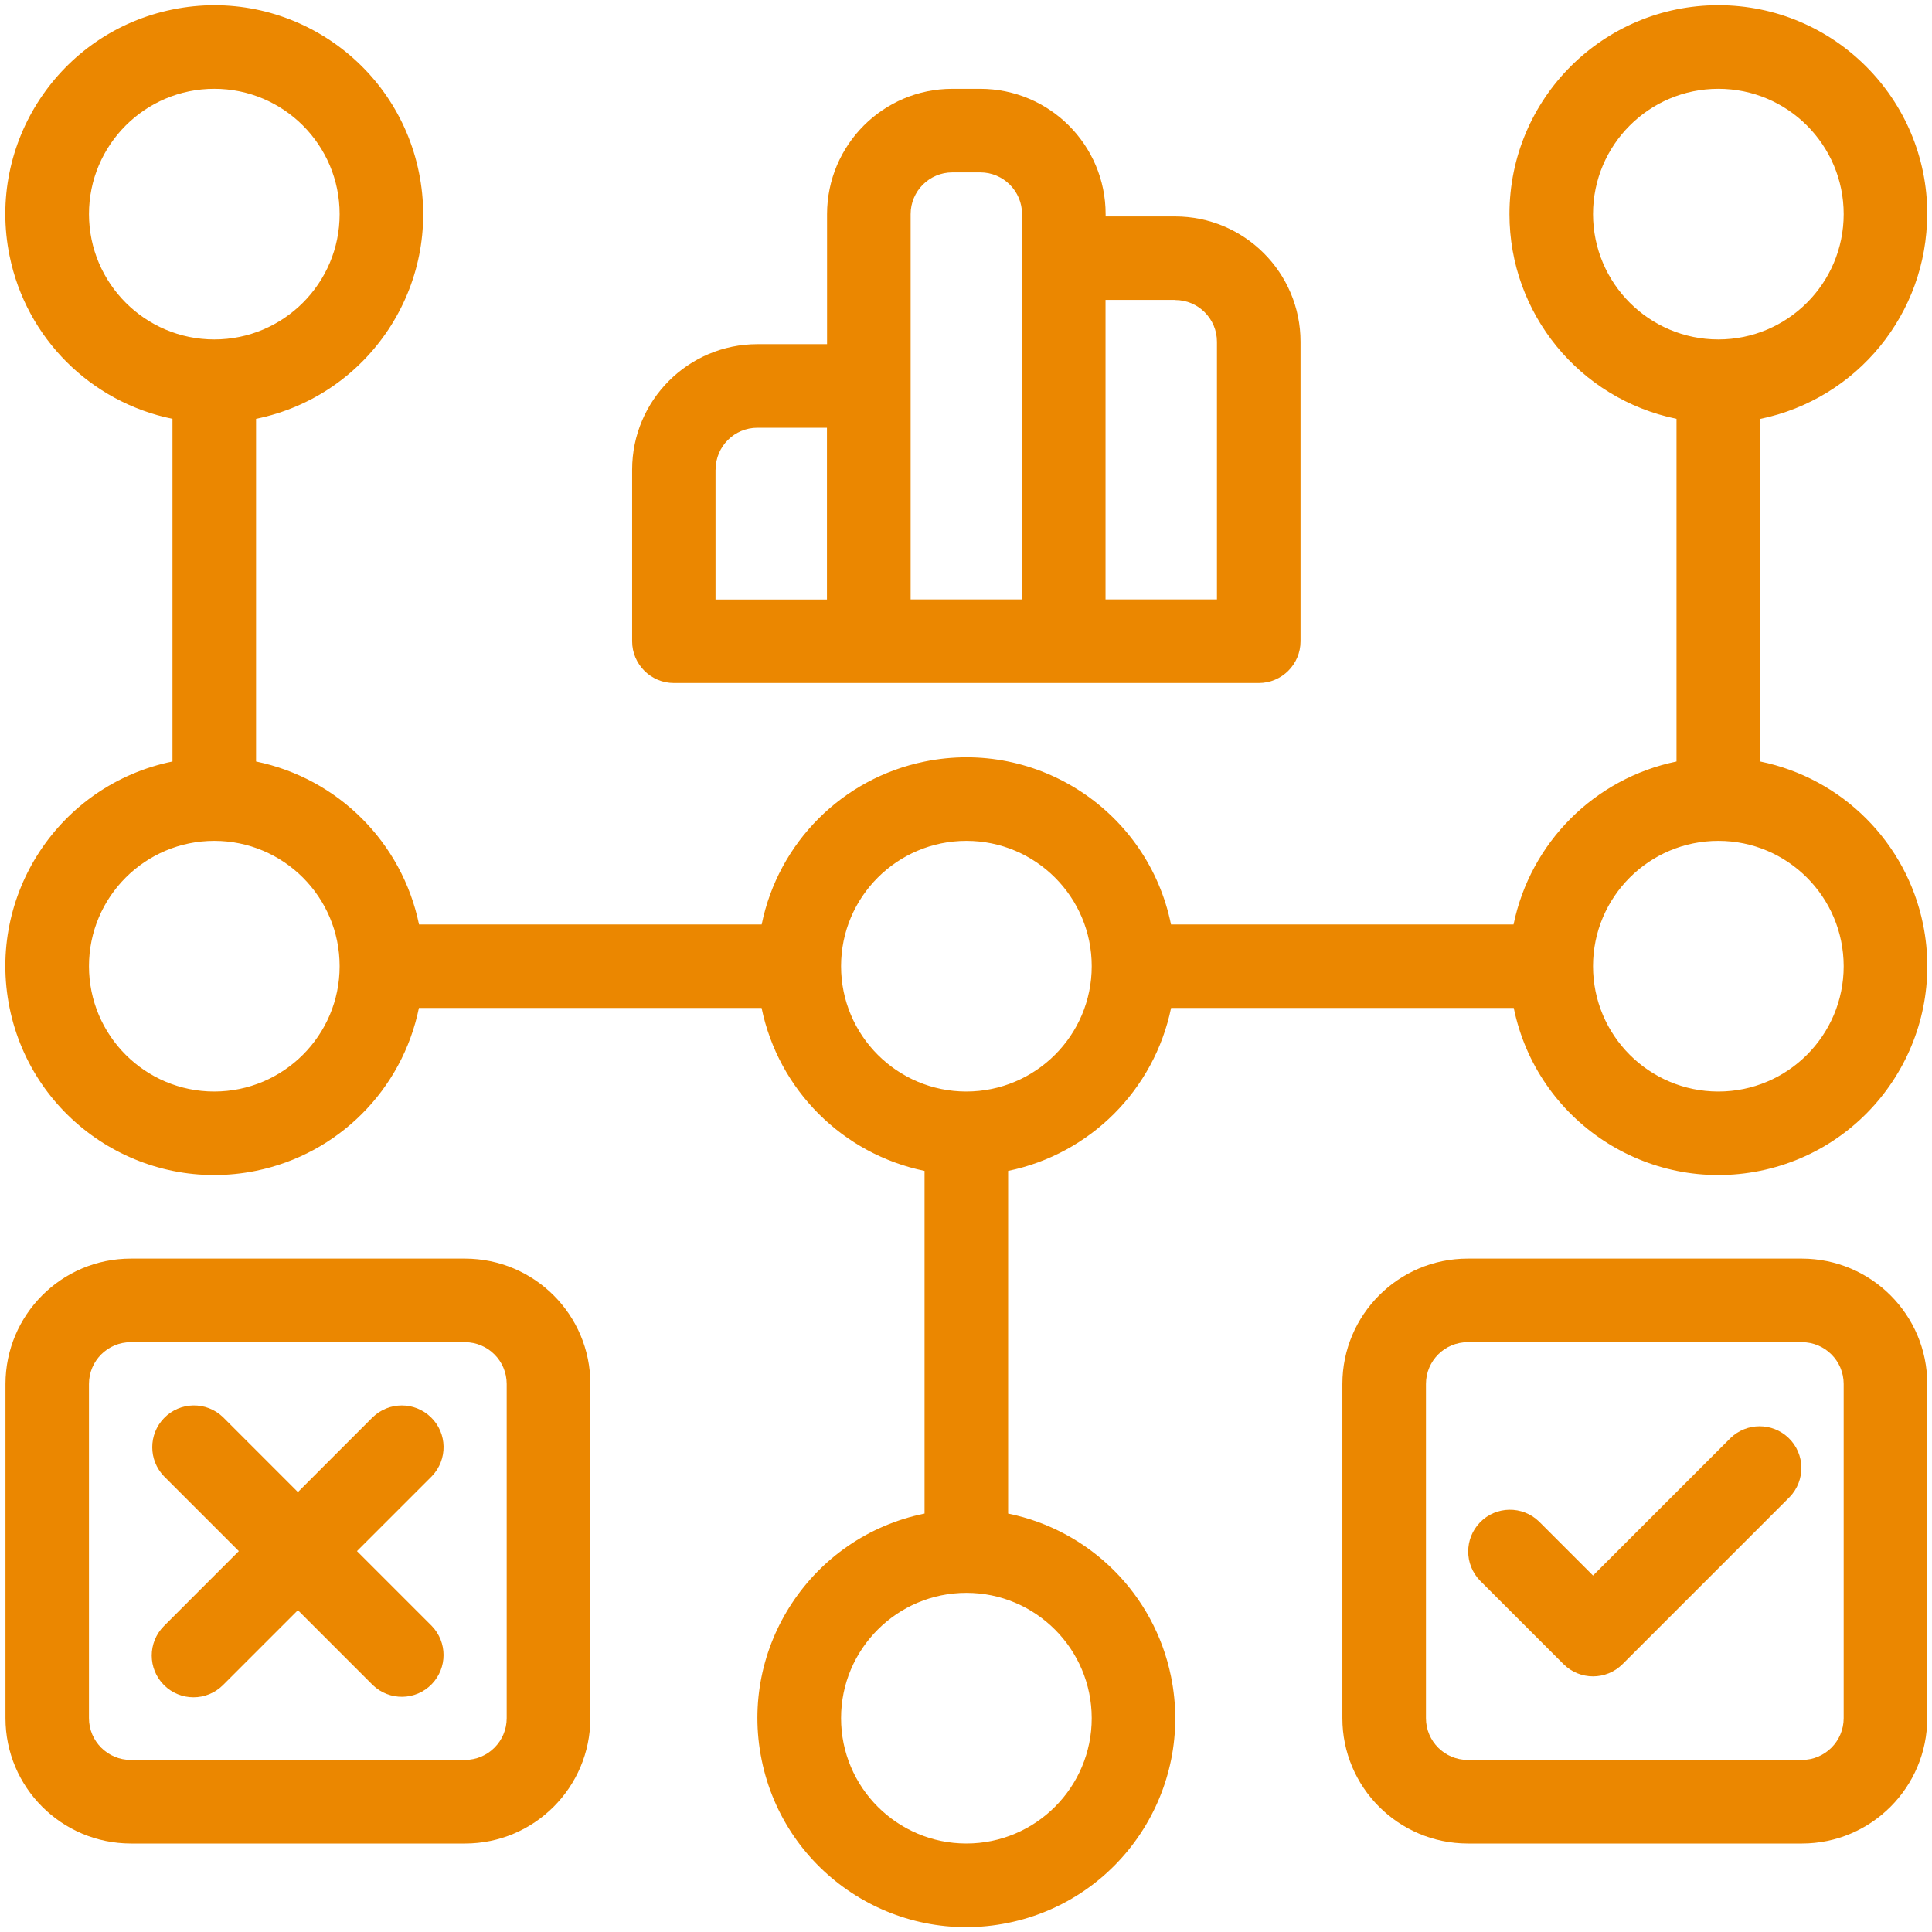<svg width="193" height="193" viewBox="0 0 193 193" fill="none" xmlns="http://www.w3.org/2000/svg">
<path d="M192.529 21.39C192.529 9.87 183.188 0.52 171.658 0.52C160.138 0.52 150.789 9.86 150.789 21.39C150.789 31.309 157.768 39.849 167.478 41.84V76.07C159.288 77.76 152.888 84.159 151.198 92.35H116.978C114.678 81.059 103.649 73.769 92.359 76.079C84.159 77.749 77.759 84.159 76.089 92.35H41.859C40.169 84.159 33.769 77.76 25.579 76.07V41.84C36.869 39.539 44.159 28.509 41.849 17.22C39.549 5.929 28.518 -1.361 17.229 0.949C5.938 3.249 -1.352 14.28 0.958 25.57C2.628 33.77 9.038 40.169 17.229 41.84V76.07C5.938 78.379 -1.342 89.4 0.958 100.689C3.268 111.979 14.289 119.259 25.579 116.959C33.769 115.289 40.179 108.879 41.849 100.689H76.079C77.769 108.879 84.169 115.279 92.359 116.969V151.199C81.069 153.499 73.779 164.529 76.089 175.819C78.389 187.109 89.418 194.399 100.708 192.089C111.998 189.789 119.288 178.759 116.978 167.469C115.308 159.269 108.898 152.869 100.708 151.199V116.969C108.898 115.279 115.298 108.879 116.988 100.689H151.218C153.528 111.979 164.549 119.259 175.839 116.959C187.129 114.649 194.409 103.629 192.109 92.34C190.439 84.15 184.029 77.749 175.839 76.07V41.849C185.539 39.849 192.508 31.309 192.518 21.399L192.529 21.39ZM159.138 21.39C159.138 14.479 164.748 8.87 171.658 8.87C178.568 8.87 184.178 14.479 184.178 21.39C184.178 28.299 178.568 33.91 171.658 33.91C164.748 33.91 159.148 28.299 159.138 21.39ZM8.888 21.39C8.888 14.479 14.498 8.87 21.408 8.87C28.318 8.87 33.928 14.479 33.928 21.39C33.928 28.299 28.318 33.91 21.408 33.91C14.498 33.91 8.898 28.299 8.888 21.39ZM21.408 109.04C14.498 109.04 8.888 103.43 8.888 96.519C8.888 89.609 14.498 83.999 21.408 83.999C28.318 83.999 33.928 89.609 33.928 96.519C33.928 103.43 28.318 109.03 21.408 109.04ZM109.059 171.64C109.059 178.55 103.449 184.16 96.538 184.16C89.629 184.16 84.019 178.55 84.019 171.64C84.019 164.73 89.629 159.12 96.538 159.12C103.449 159.12 109.049 164.73 109.059 171.64ZM96.538 109.04C89.629 109.04 84.019 103.43 84.019 96.519C84.019 89.609 89.629 83.999 96.538 83.999C103.449 83.999 109.059 89.609 109.059 96.519C109.059 103.43 103.449 109.03 96.538 109.04ZM184.178 96.519C184.178 103.43 178.568 109.04 171.658 109.04C164.748 109.04 159.138 103.43 159.138 96.519C159.138 89.609 164.748 83.999 171.658 83.999C178.568 83.999 184.168 89.609 184.178 96.519Z" fill="#EB8700"/>
<path d="M13.067 184.161H46.457C53.367 184.161 58.967 178.551 58.977 171.641V138.25C58.977 131.34 53.367 125.74 46.457 125.73H13.067C6.157 125.73 0.557 131.34 0.547 138.25V171.641C0.547 178.551 6.157 184.151 13.067 184.161ZM8.887 138.25C8.887 135.95 10.757 134.08 13.057 134.08H46.447C48.747 134.08 50.617 135.95 50.617 138.25V171.641C50.617 173.941 48.747 175.811 46.447 175.811H13.057C10.757 175.811 8.887 173.941 8.887 171.641V138.25Z" fill="#EB8700"/>
<path d="M180.008 125.73H146.618C139.708 125.73 134.108 131.34 134.098 138.25V171.641C134.098 178.551 139.708 184.151 146.618 184.161H180.008C186.918 184.161 192.518 178.551 192.528 171.641V138.25C192.528 131.34 186.918 125.74 180.008 125.73ZM184.177 171.641C184.177 173.941 182.308 175.811 180.008 175.811H146.618C144.318 175.811 142.448 173.941 142.448 171.641V138.25C142.448 135.95 144.318 134.08 146.618 134.08H180.008C182.308 134.08 184.177 135.95 184.177 138.25V171.641Z" fill="#EB8700"/>
<path d="M172.878 143.65L159.138 157.39L153.738 151.99C152.078 150.39 149.438 150.43 147.838 152.09C146.278 153.71 146.278 156.27 147.838 157.89L156.188 166.24C157.818 167.87 160.458 167.87 162.088 166.24L178.778 149.55C180.378 147.89 180.338 145.25 178.678 143.65C177.058 142.09 174.498 142.09 172.878 143.65Z" fill="#EB8700"/>
<path d="M16.379 168.331C18.009 169.961 20.649 169.961 22.279 168.331L29.759 160.851L37.239 168.331C38.899 169.931 41.539 169.891 43.139 168.231C44.699 166.611 44.699 164.052 43.139 162.432L35.659 154.951L43.139 147.471C44.739 145.811 44.699 143.171 43.039 141.571C41.419 140.011 38.859 140.011 37.239 141.571L29.759 149.052L22.279 141.571C20.619 139.971 17.979 140.012 16.379 141.672C14.819 143.292 14.819 145.851 16.379 147.471L23.859 154.951L16.379 162.432C14.749 164.062 14.749 166.701 16.379 168.331Z" fill="#EB8700"/>
<path d="M97.928 8.871H95.138C88.228 8.871 82.629 14.481 82.619 21.391V34.381H75.668C68.758 34.381 63.158 39.991 63.148 46.901V64.061C63.148 66.361 65.019 68.231 67.319 68.231H125.749C128.049 68.231 129.918 66.361 129.918 64.061V34.141C129.918 27.231 124.308 21.631 117.398 21.621H110.448V21.391C110.448 14.481 104.838 8.881 97.928 8.871ZM71.489 46.901C71.489 44.601 73.358 42.731 75.658 42.731H82.609V59.891H71.478V46.911L71.489 46.901ZM90.969 38.551V21.391C90.969 19.091 92.838 17.221 95.138 17.221H97.928C100.228 17.221 102.099 19.091 102.099 21.391V59.881H90.969V38.551ZM117.398 29.971C119.698 29.971 121.569 31.841 121.569 34.141V59.881H110.438V29.961H117.388L117.398 29.971Z" fill="#EB8700"/>
</svg>
